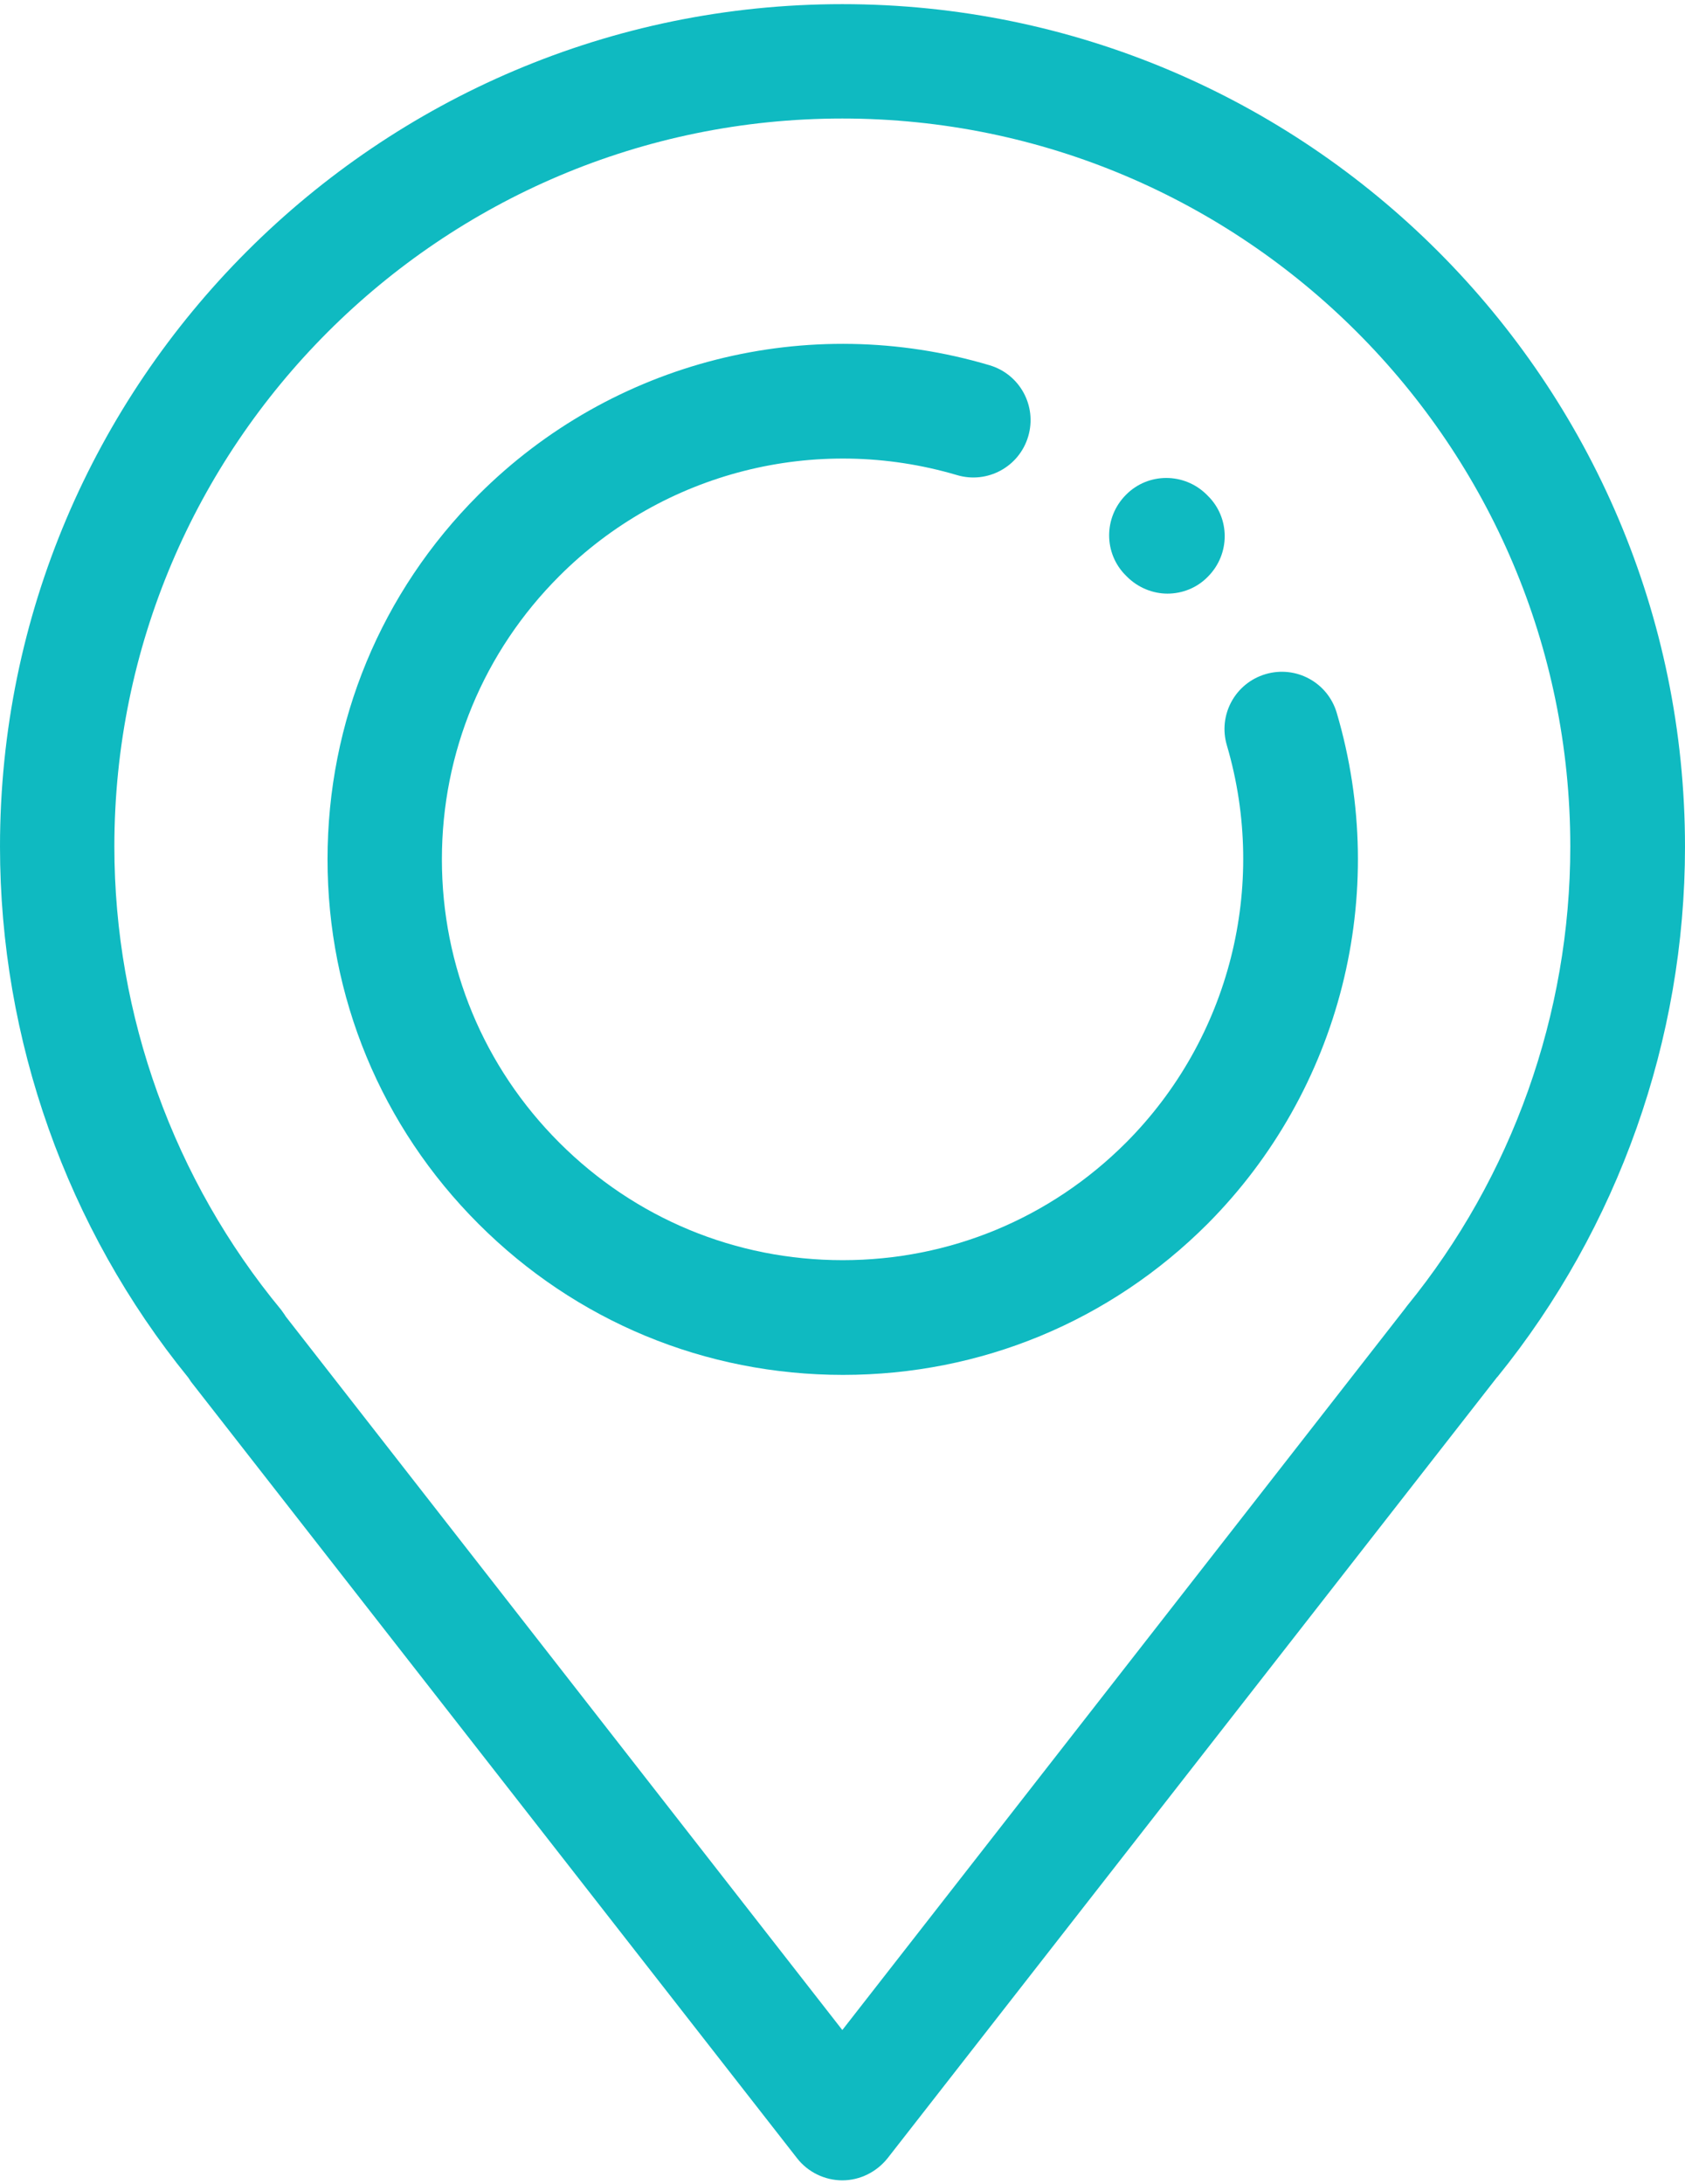 <?xml version="1.0" encoding="utf-8"?>
<!-- Generator: Adobe Illustrator 23.0.3, SVG Export Plug-In . SVG Version: 6.00 Build 0)  -->
<svg version="1.1" id="Capa_1" xmlns="http://www.w3.org/2000/svg" xmlns:xlink="http://www.w3.org/1999/xlink" x="0px" y="0px"
	 viewBox="0 0 487.7 632" style="enable-background:new 0 0 487.7 632;" xml:space="preserve">
<style type="text/css">
	.st0{fill:#0FBAC1;}
</style>
<g>
	<g>
		<g>
			<path class="st0" d="M243.8,1.2C109.4,1.2,0,110.6,0,245c0,55.9,19.3,110.4,54.5,153.7c0.3,0.4,0.5,0.8,0.8,1.2l175.4,224.7
				c3.1,4,8,6.4,13.1,6.4s9.9-2.4,13.1-6.4l176.3-225.9c0.1-0.1,0.1-0.2,0.2-0.2c35-43.2,54.3-97.7,54.3-153.4
				C487.7,110.6,378.3,1.2,243.8,1.2z M407.2,378c-0.2,0.3-0.4,0.5-0.6,0.8L243.8,587.5L82.7,381c-0.4-0.7-0.9-1.3-1.3-1.9
				C50.3,341.5,33.1,293.9,33.1,245c0-116.2,94.5-210.7,210.7-210.7S454.5,128.8,454.5,245C454.5,293.4,437.7,340.6,407.2,378z"/>
		</g>
	</g>
	<g>
		<g>
			<path class="st0" d="M386.9,206.3c-2.6-8.8-11.8-13.8-20.6-11.2c-8.8,2.6-13.8,11.8-11.2,20.6c12,40.8,0.8,84.9-29.2,115
				c-21.9,21.9-51,34-82,34s-60.1-12.1-82-34c-21.9-21.9-34-51-34-82c0-31,12.1-60.1,34-82c30.1-30.1,74.2-41.3,115.1-29.2
				c8.8,2.6,18-2.4,20.6-11.2c2.6-8.8-2.4-18-11.2-20.6c-52.5-15.6-109.2-1.2-147.9,37.5c-28.2,28.2-43.7,65.6-43.7,105.5
				c0,39.8,15.5,77.3,43.7,105.5c28.2,28.2,65.6,43.7,105.5,43.7s77.3-15.5,105.5-43.7C388,315.5,402.4,258.8,386.9,206.3z"/>
		</g>
	</g>
	<g>
		<g>
			<path class="st0" d="M349.6,143.5l-0.3-0.3c-6.5-6.5-17-6.5-23.4,0c-6.5,6.5-6.5,17,0,23.4l0.3,0.3c3.2,3.2,7.5,4.9,11.7,4.9
				c4.2,0,8.5-1.6,11.7-4.9C356.1,160.4,356.1,149.9,349.6,143.5z"/>
		</g>
	</g>
</g>
</svg>
